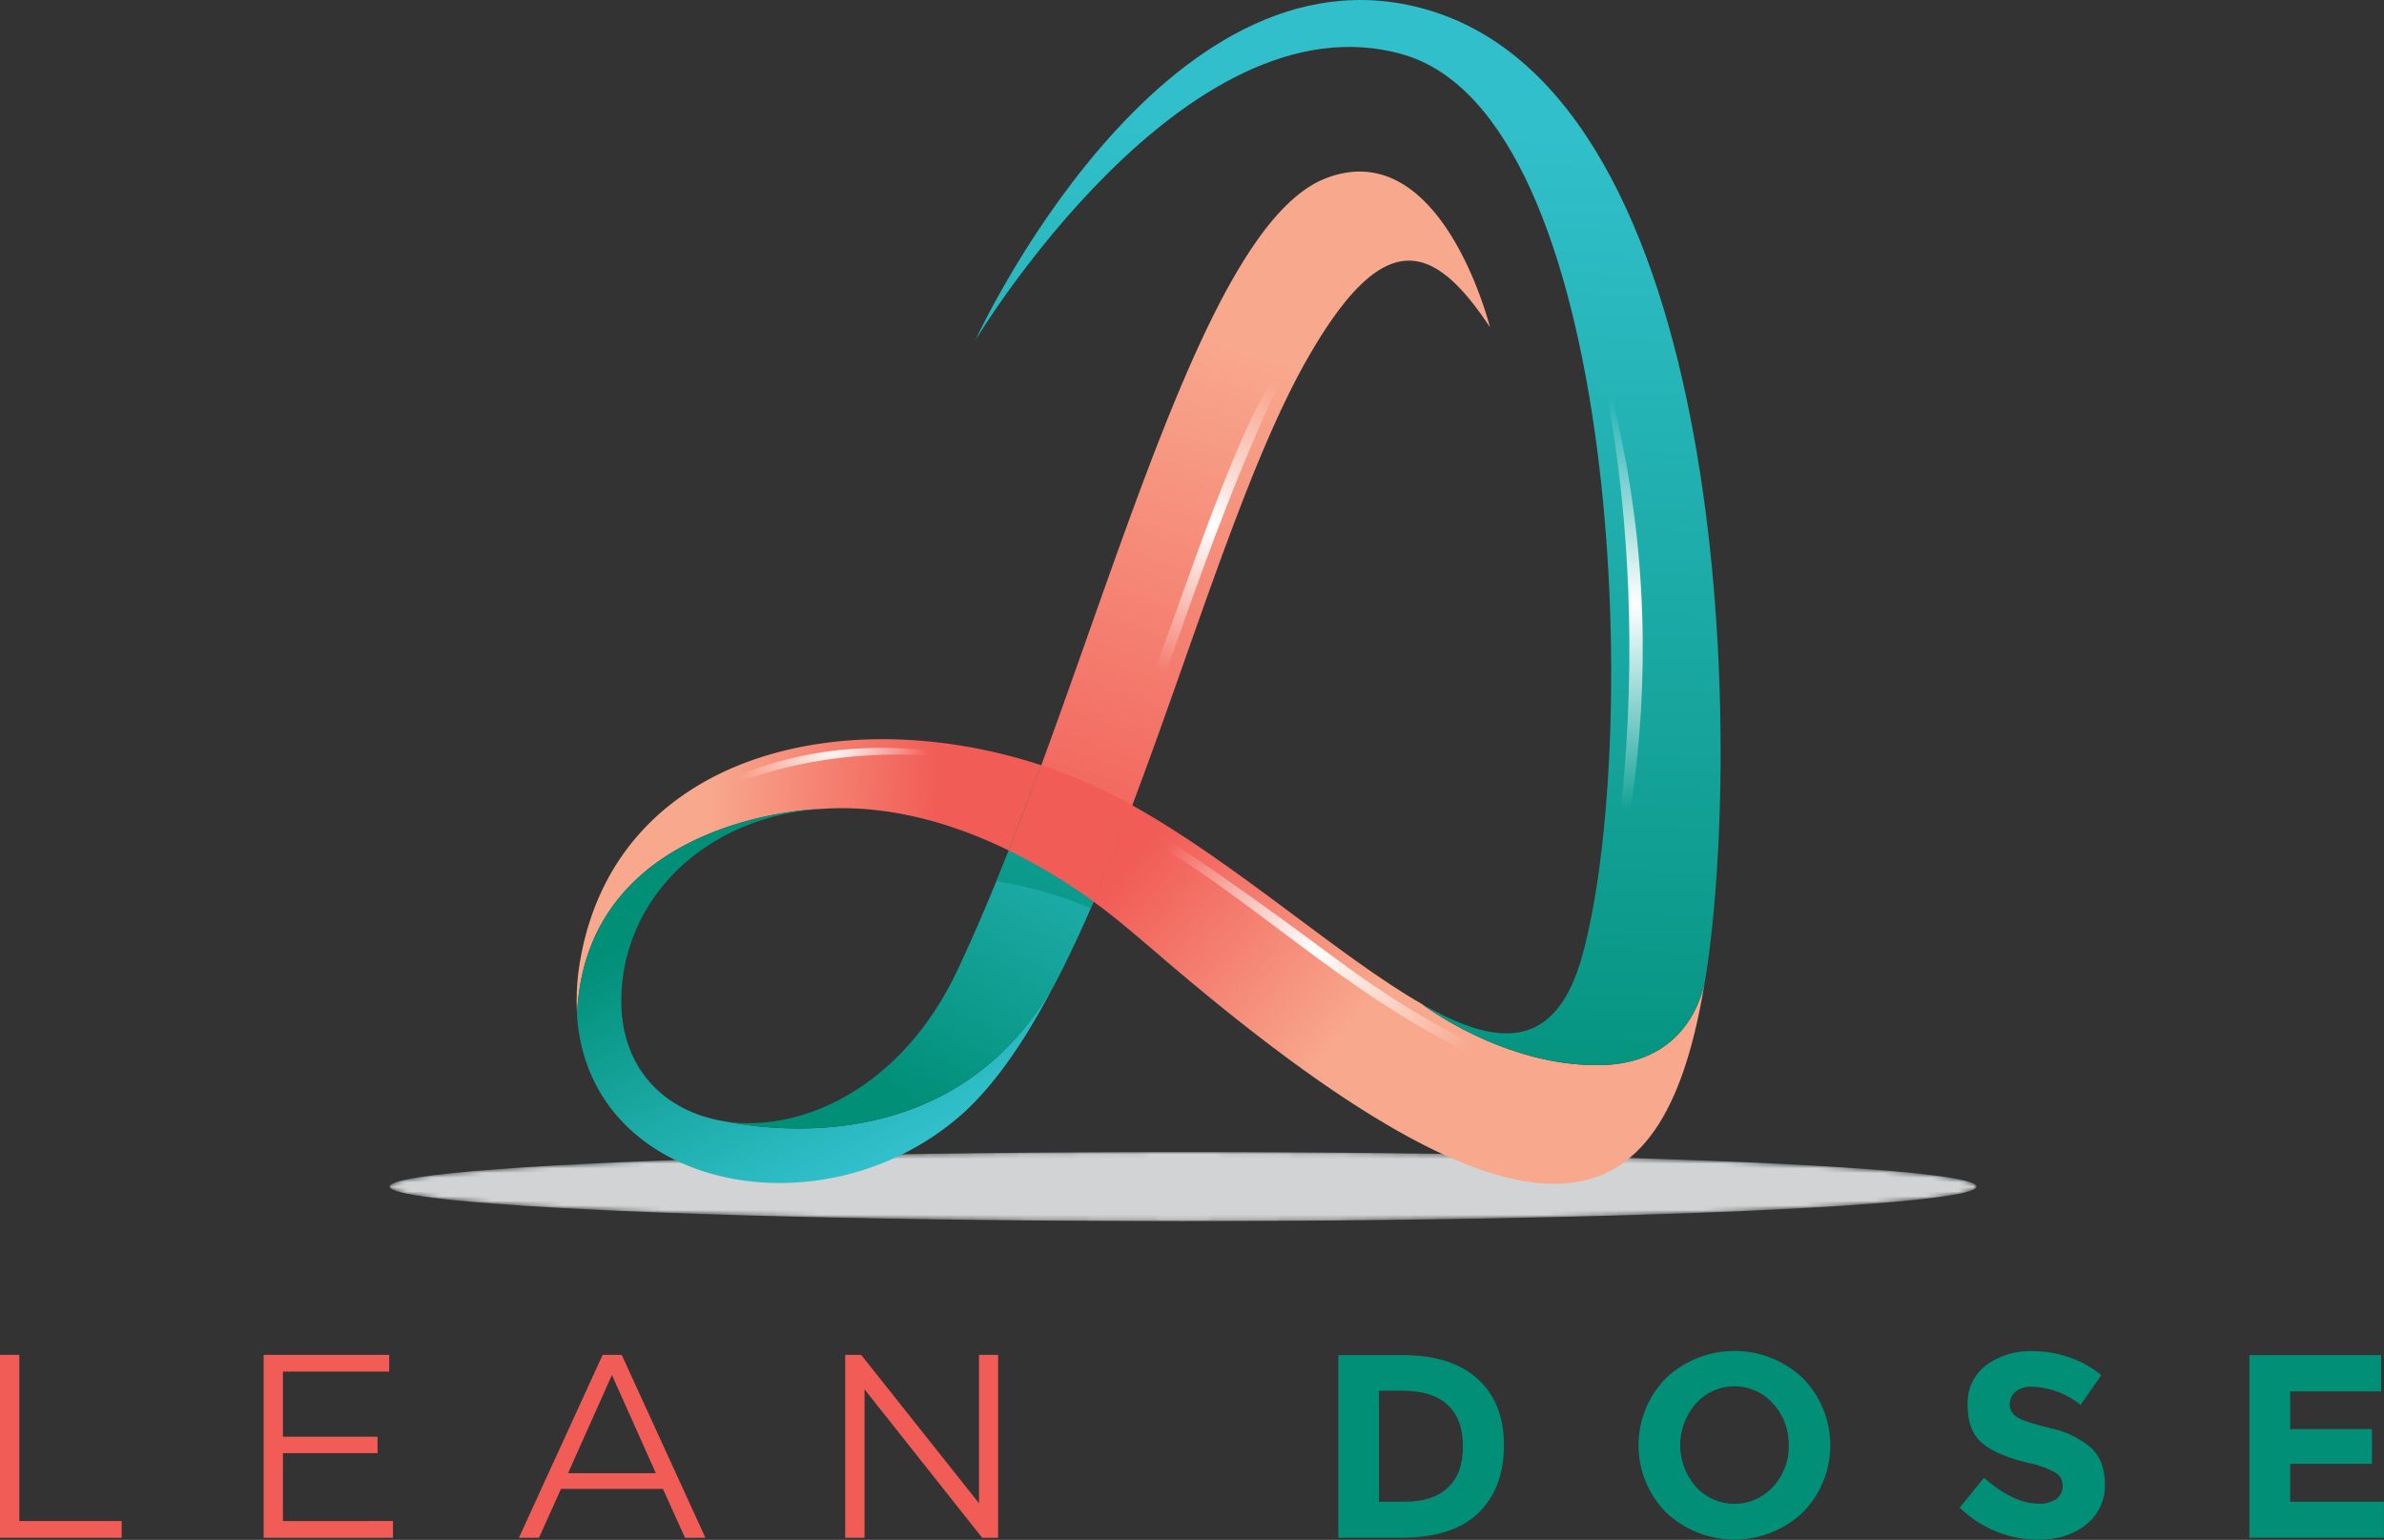 <svg xmlns="http://www.w3.org/2000/svg" xmlns:xlink="http://www.w3.org/1999/xlink" viewBox="0 0 512.62 331.12"><rect x="0" y="0" width="512.62" height="331.12" fill="#333333" stroke="none"/><defs><style>.cls-1{fill:url(#radial-gradient);}.cls-2{isolation:isolate;}.cls-12,.cls-3{fill:#f15c57;}.cls-18,.cls-4{fill:#018f78;}.cls-5{mask:url(#mask);}.cls-6{fill:#d1d3d4;}.cls-7{fill:url(#linear-gradient);}.cls-8{fill:none;}.cls-9{fill:url(#linear-gradient-2);}.cls-10{fill:url(#linear-gradient-3);}.cls-11{fill:url(#linear-gradient-4);}.cls-12,.cls-18{mix-blend-mode:multiply;}.cls-13{fill:url(#linear-gradient-5);}.cls-14{fill:url(#linear-gradient-6);}.cls-15{fill:url(#radial-gradient-2);}.cls-16{fill:url(#radial-gradient-3);}.cls-17{fill:url(#radial-gradient-4);}.cls-18{opacity:0.57;}.cls-19{fill:url(#radial-gradient-5);}</style><radialGradient id="radial-gradient" cx="413.89" cy="2752.31" r="87.1" gradientTransform="translate(-450.32 168) scale(1.96 0.09)" gradientUnits="userSpaceOnUse"><stop offset="0.35" stop-color="#fff"/><stop offset="0.93" stop-color="#231f20"/></radialGradient><mask id="mask" x="83.78" y="247.72" width="341.25" height="14.85" maskUnits="userSpaceOnUse"><g transform="translate(-106.1 -147.52)"><ellipse class="cls-1" cx="360.5" cy="402.67" rx="170.62" ry="7.43"/></g></mask><linearGradient id="linear-gradient" x1="263.43" y1="342.24" x2="312.1" y2="343.04" gradientTransform="translate(3.84 -13.37) rotate(1.53)" gradientUnits="userSpaceOnUse"><stop offset="0" stop-color="#f8a88d"/><stop offset="1" stop-color="#f15c57"/></linearGradient><linearGradient id="linear-gradient-2" x1="305.65" y1="399.99" x2="274.29" y2="342.36" gradientTransform="translate(3.84 -13.37) rotate(1.53)" gradientUnits="userSpaceOnUse"><stop offset="0" stop-color="#31c0cb"/><stop offset="1" stop-color="#018f78"/></linearGradient><linearGradient id="linear-gradient-3" x1="350.35" y1="299.24" x2="300.55" y2="385.11" xlink:href="#linear-gradient-2"/><linearGradient id="linear-gradient-4" x1="392.91" y1="231.47" x2="356.41" y2="347.56" xlink:href="#linear-gradient"/><linearGradient id="linear-gradient-5" x1="415.61" y1="354.86" x2="369.37" y2="318.19" xlink:href="#linear-gradient"/><linearGradient id="linear-gradient-6" x1="399.51" y1="177.83" x2="399.51" y2="402.26" xlink:href="#linear-gradient-2"/><radialGradient id="radial-gradient-2" cx="370.02" cy="263.82" r="33.36" gradientTransform="translate(3.84 -13.37) rotate(1.53)" gradientUnits="userSpaceOnUse"><stop offset="0" stop-color="#fff"/><stop offset="1" stop-color="#fff" stop-opacity="0"/></radialGradient><radialGradient id="radial-gradient-3" cx="394.23" cy="356.14" r="39.17" xlink:href="#radial-gradient-2"/><radialGradient id="radial-gradient-4" cx="461.43" cy="278.41" r="44.56" xlink:href="#radial-gradient-2"/><radialGradient id="radial-gradient-5" cx="289.26" cy="313.03" r="20.83" xlink:href="#radial-gradient-2"/></defs><g class="cls-2"><g id="Layer_1" data-name="Layer 1"><path class="cls-3" d="M106.1,438.86h4.16v35.73h22v3.6H106.1Z" transform="translate(-106.1 -147.52)"/><path class="cls-3" d="M190.6,474.59v3.6H162.79V438.86h27v3.6H166.94v14h20.34V460H166.94v14.6Z" transform="translate(-106.1 -147.52)"/><path class="cls-3" d="M248.64,467.68H226.72L222,478.19h-4.32l18-39.33h4.1l18,39.33h-4.39Zm-1.52-3.37-9.44-21.12-9.44,21.12Z" transform="translate(-106.1 -147.52)"/><path class="cls-3" d="M320.72,438.86v39.33h-3.43L292,446.28v31.91h-4.16V438.86h3.43l25.34,31.91V438.86Z" transform="translate(-106.1 -147.52)"/><path class="cls-4" d="M423.87,444.06q5.63,5.15,5.62,14.3T424,472.85q-5.47,5.34-16.71,5.34H393.87V438.92h13.88Q418.25,438.92,423.87,444.06Zm-6.43,23.34q3.22-3,3.23-8.82t-3.23-8.9q-3.24-3.12-9.92-3.12h-4.89v23.88h5.56Q414.21,470.44,417.44,467.4Z" transform="translate(-106.1 -147.52)"/><path class="cls-4" d="M493.71,472.77a21.41,21.41,0,0,1-29.33,0,20.55,20.55,0,0,1,0-28.94,21.41,21.41,0,0,1,29.33,0,20.57,20.57,0,0,1,0,28.94Zm-3-14.44a12.88,12.88,0,0,0-3.37-9,11.12,11.12,0,0,0-16.58,0,13.56,13.56,0,0,0,0,17.89,11.18,11.18,0,0,0,16.58,0A12.77,12.77,0,0,0,490.73,458.33Z" transform="translate(-106.1 -147.52)"/><path class="cls-4" d="M539.52,446.75a3.42,3.42,0,0,0-1.26,2.76,3.1,3.1,0,0,0,1.54,2.72c1,.68,3.41,1.47,7.14,2.39a20.15,20.15,0,0,1,8.68,4.13c2.06,1.84,3.09,4.51,3.09,8a10.6,10.6,0,0,1-4,8.57q-4,3.28-10.42,3.29a24.15,24.15,0,0,1-16.8-6.91l5.22-6.41q6.36,5.56,11.75,5.57a6.18,6.18,0,0,0,3.79-1,3.34,3.34,0,0,0,1.38-2.81,3.27,3.27,0,0,0-1.47-2.81,19,19,0,0,0-5.78-2.11q-6.85-1.62-10-4.24c-2.12-1.74-3.18-4.48-3.18-8.2a10.17,10.17,0,0,1,4-8.63,16.18,16.18,0,0,1,10-3,24.17,24.17,0,0,1,7.87,1.35,21.07,21.07,0,0,1,6.85,3.82l-4.44,6.4A17.33,17.33,0,0,0,543,445.71,5.33,5.33,0,0,0,539.52,446.75Z" transform="translate(-106.1 -147.52)"/><path class="cls-4" d="M618.1,438.92v7.81H598.54v8.09h17.59v7.47H598.54v8.15h20.17v7.75H589.78V438.92Z" transform="translate(-106.1 -147.52)"/><g class="cls-5"><ellipse class="cls-6" cx="254.4" cy="255.15" rx="170.62" ry="7.43"/></g><path class="cls-7" d="M282.22,321.5h0c11.91-.95,25.74,1.55,40.76,8.89,2.37-6,4.69-12.12,7-18.32-42.24-13.9-91.26-2.62-99.09,41.78a49.71,49.71,0,0,0-.71,11.79C232.12,322.84,282.22,321.5,282.22,321.5Z" transform="translate(-106.1 -147.52)"/><path class="cls-8" d="M257.79,387.71a32.2,32.2,0,0,0,4.34,1C260.08,388.29,258.58,387.92,257.79,387.71Z" transform="translate(-106.1 -147.52)"/><path d="M257.79,387.71l-.65-.19h0Z" transform="translate(-106.1 -147.52)"/><path class="cls-9" d="M262.13,388.69a32.2,32.2,0,0,1-4.34-1l-.65-.19h0c-10.33-3.35-17.67-12.12-17.44-25.36.36-20.66,17-38.62,42.52-40.65h0s-50.1,1.34-52.06,44.15c2.34,37.74,52.4,47.66,82.19,22,8.51-7.34,16.08-19.22,23-33.46C316.07,395,276.13,391.38,262.13,388.69Z" transform="translate(-106.1 -147.52)"/><path class="cls-10" d="M348,319.82A112,112,0,0,0,330,312.08c-2.29,6.2-4.61,12.33-7,18.32-3.57,9-7.24,17.72-11.06,25.81-11.86,25.13-33.33,34.89-49.79,32.48,14,2.69,53.94,6.28,73.26-34.5q3-6.13,5.86-12.79c2.85-6.64,5.61-13.6,8.3-20.72Z" transform="translate(-106.1 -147.52)"/><path class="cls-11" d="M391.3,185.81C368.4,194.51,350.63,256,330,312.08c-2.29,6.2-4.61,12.33-7,18.32a128.14,128.14,0,0,1,18.27,11c2.85-6.64,5.61-13.6,8.3-20.72,13.08-34.62,24.56-73,37.51-95.78,16.43-28.89,27.09-25.58,39.41-7C426.47,217.87,416.16,176.37,391.3,185.81Z" transform="translate(-106.1 -147.52)"/><path class="cls-12" d="M330,312.08c-2.29,6.2-4.61,12.33-7,18.32a128.14,128.14,0,0,1,18.27,11c2.85-6.64,5.61-13.6,8.3-20.72l-1.53-.86A112,112,0,0,0,330,312.08Z" transform="translate(-106.1 -147.52)"/><path class="cls-8" d="M472.65,358.82a15,15,0,0,0,.3-1.73C472.86,357.68,472.75,358.24,472.65,358.82Z" transform="translate(-106.1 -147.52)"/><path class="cls-13" d="M450.31,376.56c-20.89.39-38.52-13.17-38.52-13.17h0c-17.78-10.19-39.92-30.3-62.24-42.7-2.69,7.12-5.45,14.08-8.3,20.72,5.52,4,10.91,8.79,16.85,13.84,82,69.69,106.29,53.68,114.55,3.58C471.64,363.54,467.32,376.25,450.31,376.56Z" transform="translate(-106.1 -147.52)"/><path class="cls-14" d="M412.74,149.54c-56.88-16.26-96.89,71.1-96.89,71.1s44.95-74.84,91.89-61.42,51.45,147.09,38.61,193.72c-5.72,20.78-18.32,19.76-34.56,10.44h0s17.63,13.56,38.52,13.17c17-.31,21.33-13,22.34-17.74.1-.58.21-1.14.3-1.73C480.87,305.71,478,168.21,412.74,149.54Z" transform="translate(-106.1 -147.52)"/><path class="cls-15" d="M405.77,201.21s-10.3-1.45-25.32,30.32-25.46,69-33,84.73l-1.71-.88s5.09-14.09,12.53-34.31c3-8.25,12.34-35.75,19.71-49.06C386.33,217,396.48,199.86,405.77,201.21Z" transform="translate(-106.1 -147.52)"/><path class="cls-16" d="M351.25,324.16s16.9,10.67,40.34,28.23,50.69,32.75,71.35,23.84c0,0-11.28,12.15-40.05-1.82s-46.24-32.88-72.69-48.28Z" transform="translate(-106.1 -147.52)"/><path class="cls-17" d="M448.67,219.19s15.95,54.71,2.2,128.1C450.87,347.29,471.31,288.26,448.67,219.19Z" transform="translate(-106.1 -147.52)"/><path class="cls-18" d="M320.3,337a88.38,88.38,0,0,1,20.31,5.8c.21-.49.42-.95.64-1.44a128.14,128.14,0,0,0-18.27-11C322.09,332.63,321.2,334.85,320.3,337Z" transform="translate(-106.1 -147.52)"/><path class="cls-19" d="M248.07,324.47s26.91-26.1,75.73-11.89C323.8,312.58,282.27,301.13,248.07,324.47Z" transform="translate(-106.1 -147.52)"/></g></g></svg>